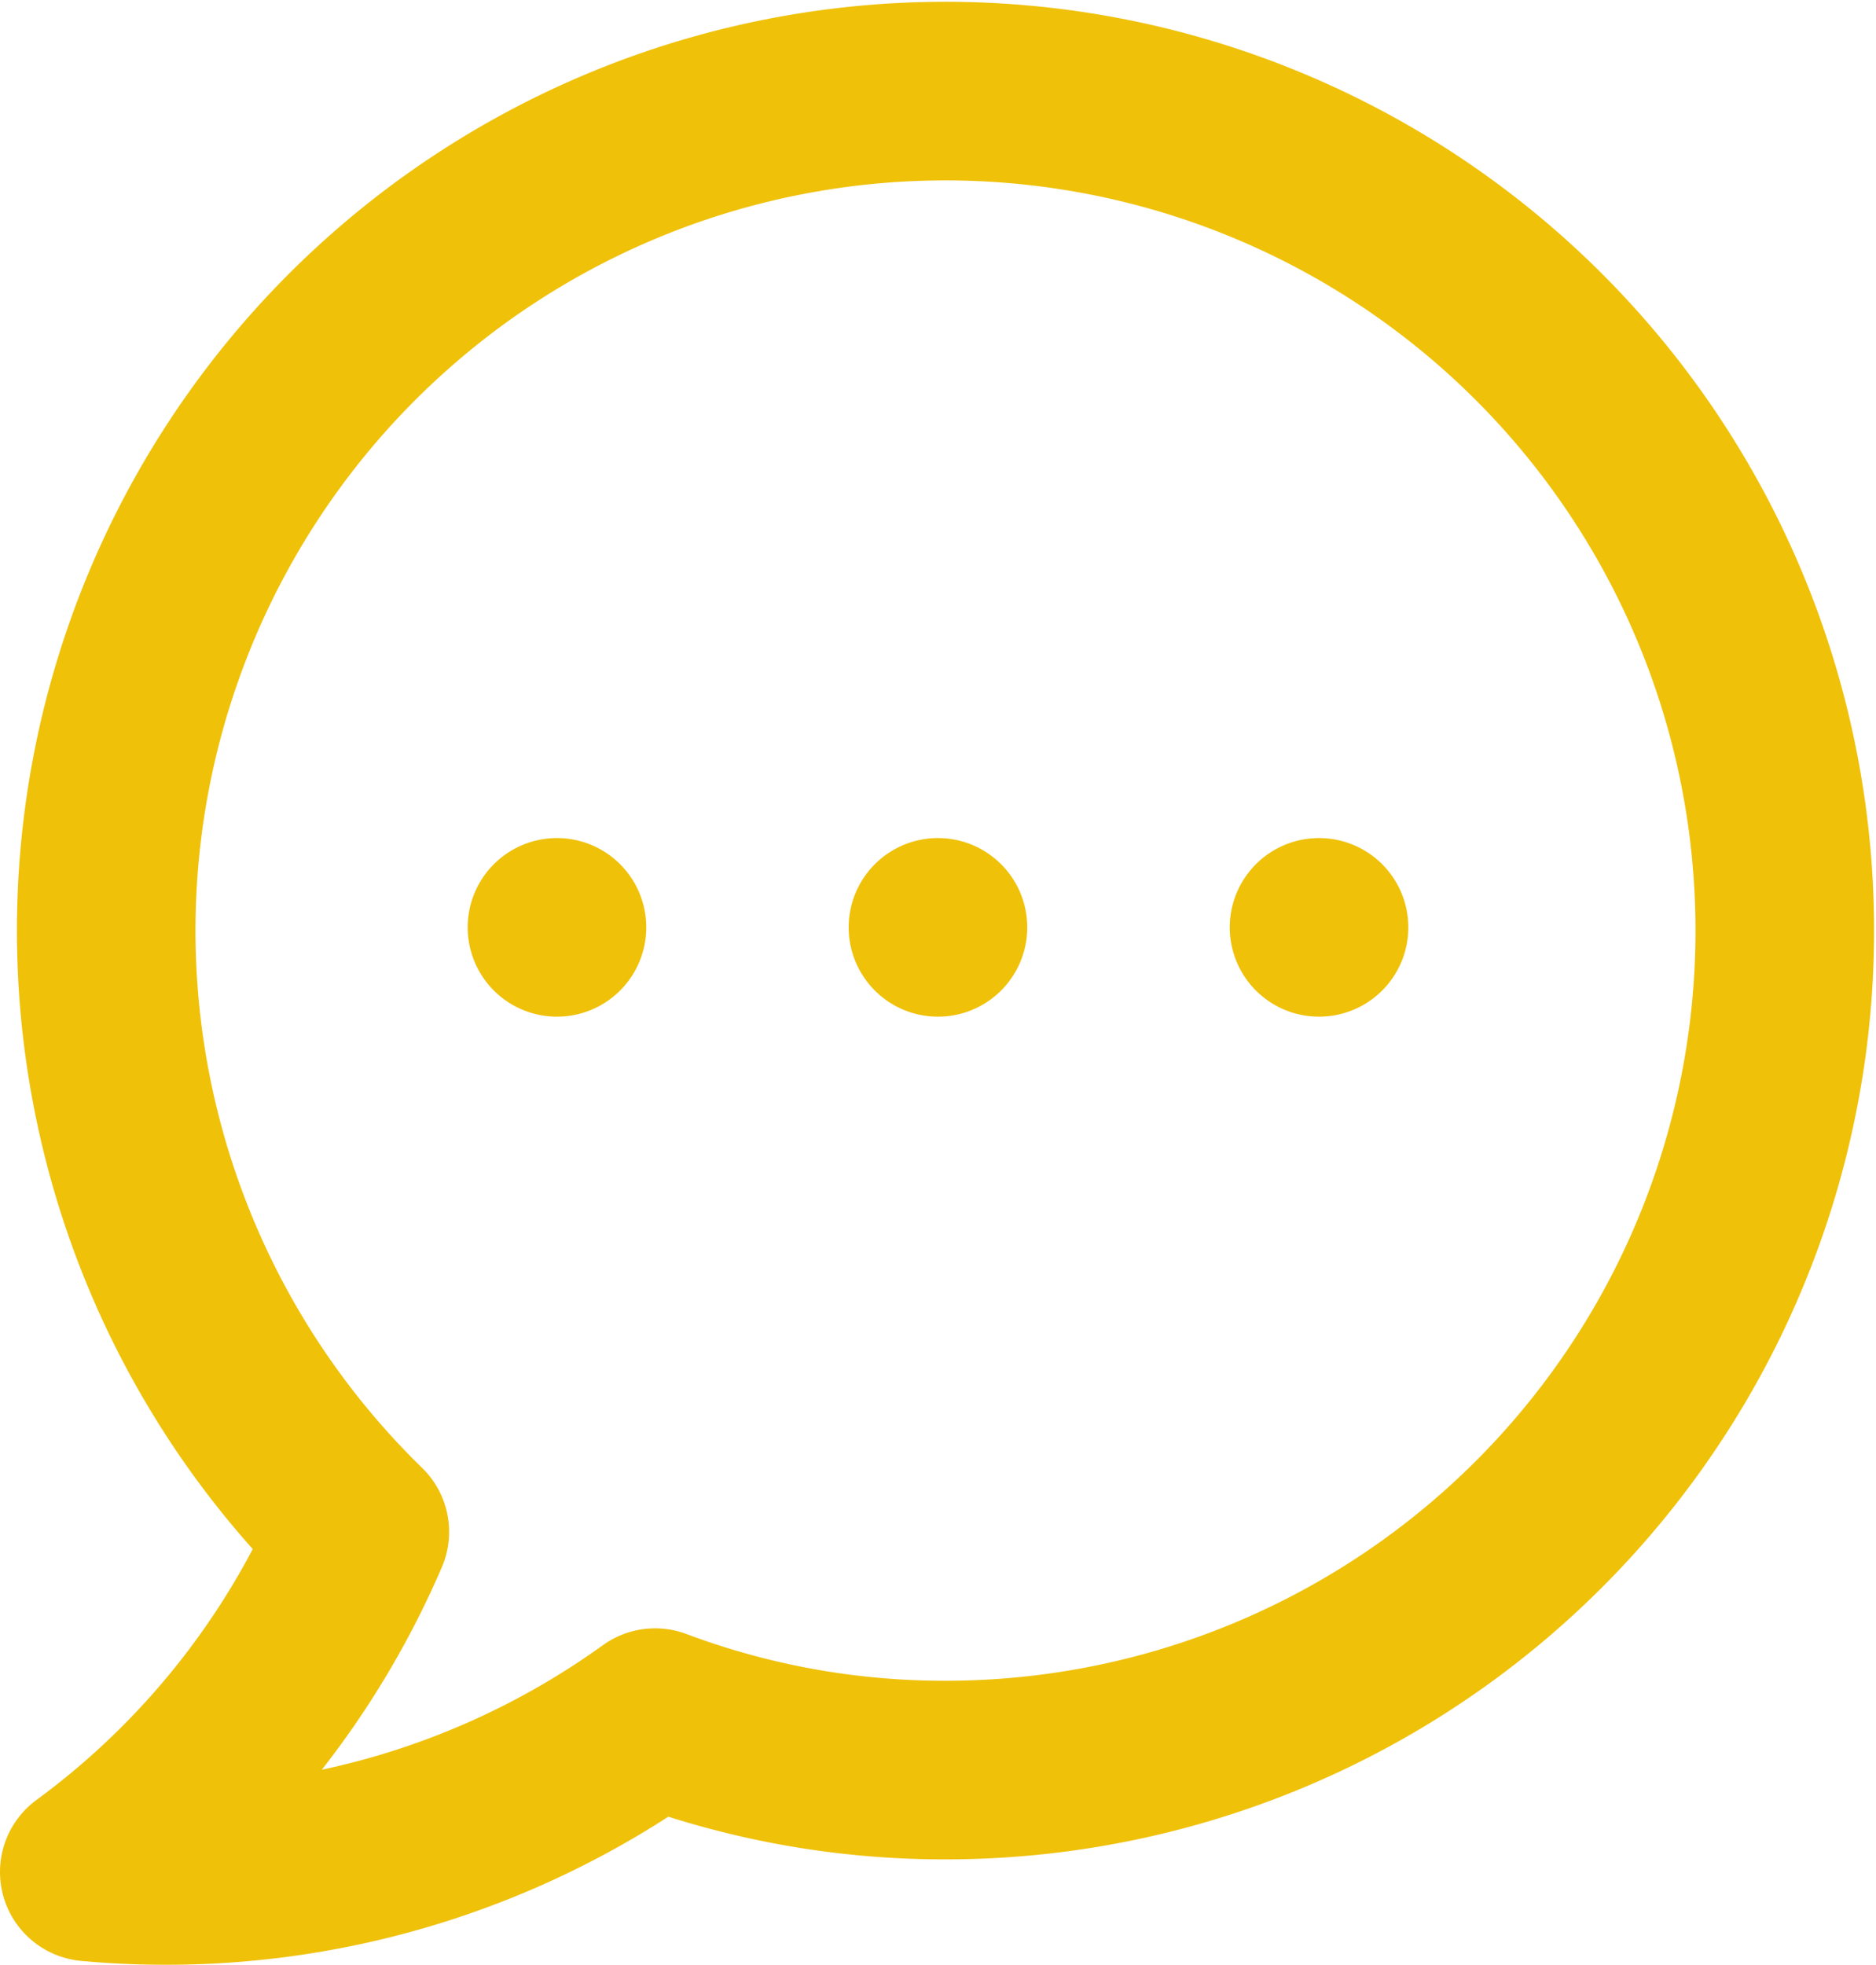 <svg xmlns="http://www.w3.org/2000/svg" width="21.011" height="22.004" viewBox="0 0 21.011 22.004"><defs><style>.a{fill:none;stroke:#efc109;stroke-linecap:round;stroke-linejoin:round;stroke-width:2px}</style></defs><g transform="translate(1 1)"><path d="M0 19.961a9.374 9.374 0 0 0 6.337-1.728 9.227 9.227 0 0 0 3.265.587 9.4 9.4 0 1 0-6.572-2.667A9.259 9.259 0 0 1 0 19.961ZM9.505 9.384h0M5.238 9.384h0M13.773 9.384h0" class="a"/></g></svg>